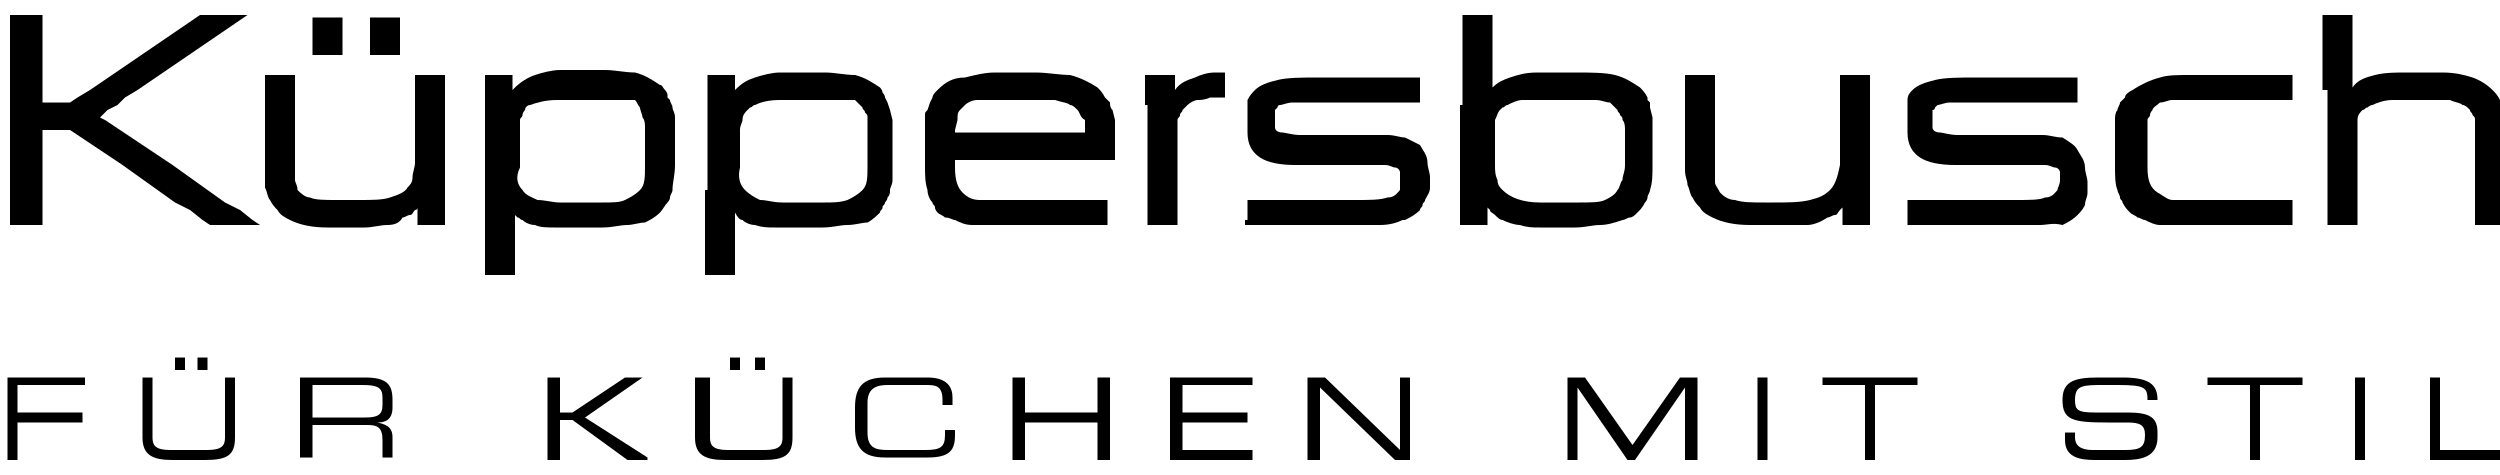 <?xml version="1.0" encoding="utf-8"?>
<!-- Generator: Adobe Illustrator 23.1.0, SVG Export Plug-In . SVG Version: 6.00 Build 0)  -->
<svg version="1.1" id="Ebene_1" xmlns="http://www.w3.org/2000/svg" xmlns:xlink="http://www.w3.org/1999/xlink" x="0px" y="0px"
	 viewBox="0 0 100 19" style="enable-background:new 0 0 100 19;" xml:space="preserve">
<style type="text/css">
	.st0{clip-path:url(#SVGID_2_);}
	.st1{clip-path:url(#SVGID_4_);}
	.st2{clip-path:url(#SVGID_6_);}
	.st3{clip-path:url(#SVGID_8_);}
	.st4{clip-path:url(#SVGID_10_);}
</style>
<g>
	<rect x="14.8" y="0.7" width="1.2" height="1.5"/>
	<g>
		<defs>
			<rect id="SVGID_1_" x="0.3" y="0.6" width="100" height="17.8"/>
		</defs>
		<clipPath id="SVGID_2_">
			<use xlink:href="#SVGID_1_"  style="overflow:visible;"/>
		</clipPath>
		<path class="st0" d="M92.9,3.6v-3h1.2v3.1c0,0,0,0,0-0.1c0,0,0,0,0-0.1c0.2-0.3,0.5-0.4,0.9-0.5c0.4-0.1,0.8-0.1,1.3-0.1h1.4
			c0.5,0,0.9,0.1,1.2,0.2c0.3,0.1,0.6,0.3,0.8,0.5c0.1,0.1,0.2,0.2,0.3,0.4c0,0,0,0.1,0.1,0.1c0,0,0.1,0.1,0.1,0.1c0,0,0,0.1,0,0.1
			c0,0,0,0.1,0,0.1c0,0.1,0,0.1,0,0.2c0,0.1,0,0.1,0,0.2c0,0,0,0.1,0,0.2v4h-1.2V8.1V6.6V5.2c0-0.1,0-0.1,0-0.2c0-0.1,0-0.1,0-0.2
			c0-0.1,0-0.1-0.1-0.2c0-0.1-0.1-0.1-0.1-0.2c0,0-0.1-0.1-0.1-0.1c0,0-0.1-0.1-0.2-0.1C98.4,4.1,98.2,4.1,98,4
			C97.8,4,97.5,4,97.1,4h-0.2C96.4,4,96,4,95.7,4c-0.3,0-0.6,0.1-0.8,0.2c-0.1,0-0.2,0.1-0.2,0.1c-0.1,0-0.1,0.1-0.2,0.1
			c-0.1,0.1-0.2,0.2-0.2,0.4c0,0.1,0,0.1,0,0.2c0,0,0,0.1,0,0.2c0,0.1,0,0.2,0,0.2v0.2V9h-1.2V8.4V7.6V5.2v-1V3.6z"/>
		<path class="st0" d="M85.3,3.6c0.3-0.2,0.7-0.4,1.1-0.5C86.7,3,87.1,3,87.6,3h4.1v1h-4.2c-0.2,0-0.4,0-0.6,0
			c-0.2,0-0.3,0.1-0.5,0.1c-0.1,0.1-0.3,0.2-0.3,0.3c0,0-0.1,0.1-0.1,0.2c0,0.1-0.1,0.1-0.1,0.2c0,0,0,0.1,0,0.2c0,0,0,0.1,0,0.2
			c0,0.1,0,0.1,0,0.2v0.2v1.1c0,0.5,0.1,0.8,0.4,1c0.2,0.1,0.4,0.3,0.6,0.3C87,8,87.3,8,87.6,8h4.1v1h-4.7c-0.2,0-0.3,0-0.6,0
			c-0.2,0-0.4-0.1-0.6-0.2c-0.1,0-0.2-0.1-0.3-0.1c-0.1-0.1-0.2-0.1-0.3-0.2c-0.1-0.1-0.2-0.2-0.3-0.4c0-0.1-0.1-0.1-0.1-0.2
			c0-0.1-0.1-0.2-0.1-0.3c-0.1-0.2-0.1-0.6-0.1-1V5.4V5.3c0,0,0-0.1,0-0.1c0-0.1,0-0.2,0-0.4c0-0.1,0-0.3,0.1-0.4
			c0-0.1,0.1-0.2,0.1-0.3c0,0,0.1-0.1,0.1-0.1c0,0,0.1-0.1,0.1-0.1C85,3.8,85.1,3.7,85.3,3.6"/>
		<path class="st0" d="M76.5,3.6c0.2-0.2,0.5-0.3,0.9-0.4c0.4-0.1,1-0.1,1.7-0.1h4v1h-4.2c-0.4,0-0.7,0-0.9,0
			c-0.2,0-0.4,0.1-0.5,0.1c0,0-0.1,0.1-0.1,0.1c0,0,0,0.1-0.1,0.1c0,0,0,0.1,0,0.1v0.1v0.1V5c0,0,0,0.1,0,0.1c0,0.1,0.1,0.2,0.3,0.2
			c0.1,0,0.4,0.1,0.7,0.1h2.5c0.3,0,0.6,0,0.9,0c0.3,0,0.5,0.1,0.8,0.1C82.8,5.7,83,5.8,83.1,6c0.1,0.2,0.3,0.4,0.3,0.7
			c0,0.2,0.1,0.4,0.1,0.6c0,0.1,0,0.1,0,0.2c0,0.1,0,0.1,0,0.2c0,0.2-0.1,0.3-0.1,0.5c-0.1,0.2-0.2,0.3-0.3,0.4
			c-0.2,0.2-0.4,0.3-0.6,0.4C82.1,8.9,81.9,9,81.6,9c-0.3,0-0.6,0-0.8,0h-4.5V8h4.3c0.6,0,1,0,1.2-0.1c0.3,0,0.4-0.2,0.5-0.3
			c0-0.1,0.1-0.2,0.1-0.4c0-0.1,0-0.3,0-0.3c0-0.1-0.1-0.2-0.2-0.2c-0.1,0-0.2-0.1-0.4-0.1c-0.1,0-0.3,0-0.6,0h-3
			c-0.6,0-1.1-0.1-1.4-0.3c-0.3-0.2-0.5-0.5-0.5-1c0,0,0-0.1,0-0.1V4.8V4.4V4.3c0,0,0-0.1,0-0.1c0,0,0-0.1,0-0.1c0,0,0-0.1,0-0.1
			C76.3,3.8,76.4,3.7,76.5,3.6"/>
		<path class="st0" d="M67.4,4.4V3h1.2v3.8c0,0.2,0,0.3,0,0.5c0,0.1,0.1,0.2,0.2,0.4c0.1,0.1,0.3,0.3,0.6,0.3
			c0.3,0.1,0.7,0.1,1.2,0.1h0.3c0.6,0,1.1,0,1.5-0.1c0.4-0.1,0.6-0.2,0.8-0.4c0.2-0.2,0.3-0.5,0.4-1V4.4V3.6V3h1.2v6h-1.1V8.8V8.4
			V8.3c0,0-0.1,0.1-0.1,0.1c-0.1,0.1-0.1,0.2-0.2,0.2c-0.1,0-0.2,0.1-0.3,0.1C72.8,8.9,72.5,9,72.3,9c-0.3,0-0.6,0-0.9,0h-1.4
			c-0.6,0-1.1-0.1-1.5-0.3c-0.2-0.1-0.4-0.2-0.5-0.4c-0.1-0.1-0.2-0.2-0.3-0.4c-0.1-0.1-0.1-0.3-0.2-0.5c0-0.2-0.1-0.3-0.1-0.6V4.4z
			"/>
		<path class="st0" d="M56.1,8.8h-6.3V9h4.5c0.3,0,0.6,0,0.9,0C55.6,9,55.9,8.9,56.1,8.8 M50.2,3.6c0.2-0.2,0.5-0.3,0.9-0.4
			c0.4-0.1,1-0.1,1.7-0.1h4v1h-4.2c-0.4,0-0.7,0-0.9,0c-0.2,0-0.4,0.1-0.5,0.1c-0.1,0-0.1,0.1-0.1,0.1c0,0-0.1,0.1-0.1,0.1v0.4V5
			c0,0,0,0.1,0,0.1c0,0.1,0.1,0.2,0.3,0.2c0.1,0,0.4,0.1,0.7,0.1h2.6c0.3,0,0.6,0,0.9,0c0.3,0,0.5,0.1,0.7,0.1
			c0.2,0.1,0.4,0.2,0.6,0.3c0.1,0.2,0.3,0.4,0.3,0.7c0,0.2,0.1,0.4,0.1,0.6c0,0.1,0,0.1,0,0.2c0,0.1,0,0.1,0,0.2
			c0,0.2-0.1,0.3-0.2,0.5c0,0.1-0.1,0.1-0.1,0.2c0,0.1-0.1,0.1-0.1,0.2c-0.2,0.2-0.4,0.3-0.6,0.4h-6.3V8.4V8h4.3c0.6,0,1,0,1.3-0.1
			c0.3,0,0.4-0.2,0.5-0.3C56,7.5,56,7.4,56,7.2c0-0.1,0-0.3,0-0.3c0-0.1-0.1-0.2-0.2-0.2c-0.1,0-0.2-0.1-0.4-0.1c-0.1,0-0.3,0-0.6,0
			h-3c-0.6,0-1.1-0.1-1.4-0.3c-0.3-0.2-0.5-0.5-0.5-1c0,0,0-0.1,0-0.1V4.8V4.4V4.3c0,0,0-0.1,0-0.1c0,0,0-0.1,0-0.1c0,0,0-0.1,0-0.1
			C50,3.8,50.1,3.7,50.2,3.6"/>
		<path class="st0" d="M58.5,4.2V0.6h1.2v2.9c0.2-0.2,0.4-0.3,0.7-0.4C60.7,3,61,2.9,61.5,2.9h1.5c0.6,0,1.2,0,1.6,0.1
			c0.4,0.1,0.7,0.3,1,0.5c0.1,0.1,0.2,0.2,0.3,0.4c0,0,0,0.1,0,0.1l0.1,0.1c0,0,0,0.1,0,0.1c0,0,0,0.1,0,0.1l0.1,0.4
			c0,0.1,0,0.1,0,0.2c0,0,0,0.1,0,0.2c0,0.1,0,0.1,0,0.2v0.2v1.1c0,0.4,0,0.7-0.1,1c0,0.1-0.1,0.2-0.1,0.3c0,0.1-0.1,0.2-0.1,0.2
			c-0.1,0.2-0.2,0.3-0.3,0.4c-0.1,0.1-0.2,0.2-0.3,0.2c-0.1,0-0.2,0.1-0.3,0.1C64.6,8.9,64.3,9,64,9c-0.3,0-0.6,0.1-1,0.1h-1.4
			c-0.3,0-0.5,0-0.8-0.1c-0.2,0-0.5-0.1-0.7-0.2c-0.1,0-0.2-0.1-0.3-0.2c-0.1-0.1-0.2-0.1-0.2-0.2c0,0-0.1-0.1-0.1-0.1V9h-1.1V5.2
			V4.2z M60.3,4.2c-0.1,0-0.1,0.1-0.2,0.1L60,4.4c-0.1,0.1-0.1,0.2-0.2,0.4c0,0.1,0,0.1,0,0.2c0,0,0,0.1,0,0.2c0,0,0,0.1,0,0.1v0.1
			v1.2c0,0.2,0,0.4,0.1,0.6c0,0.2,0.1,0.3,0.2,0.4c0.3,0.3,0.8,0.5,1.5,0.5h1.6c0.4,0,0.8,0,1-0.1c0.2-0.1,0.4-0.2,0.5-0.4
			c0.1-0.1,0.1-0.3,0.2-0.4c0-0.2,0.1-0.3,0.1-0.6V5.2c0-0.1,0-0.3-0.1-0.4c0-0.1,0-0.1-0.1-0.2c0-0.1-0.1-0.1-0.1-0.2
			c-0.1-0.1-0.2-0.2-0.3-0.3C64.2,4.1,64.1,4,63.8,4c-0.2,0-0.5,0-0.8,0h-1.3c-0.3,0-0.6,0-0.8,0C60.7,4,60.5,4.1,60.3,4.2"/>
		<path class="st0" d="M45.8,4.2V3h1.2v0.6c0,0,0,0,0,0c0.2-0.3,0.5-0.4,0.8-0.5C48,3,48.3,2.9,48.6,2.9H49v1h-0.6
			C48.2,4,48,4,47.9,4c-0.1,0-0.3,0.1-0.4,0.2c0,0-0.1,0.1-0.1,0.1c0,0-0.1,0.1-0.1,0.1c0,0.1-0.1,0.1-0.1,0.2
			c0,0.1-0.1,0.1-0.1,0.2c0,0.1,0,0.1,0,0.2c0,0,0,0.1,0,0.2V9h-1.2V8.4V5.2V4.2z"/>
		<path class="st0" d="M37.5,3.6c0.3-0.3,0.6-0.5,1.1-0.5C39,3,39.4,2.9,39.8,2.9h1.6c0.5,0,1,0.1,1.4,0.1c0.4,0.1,0.8,0.3,1.1,0.5
			c0.1,0.1,0.2,0.2,0.3,0.4l0.1,0.1l0.1,0.1c0,0.1,0,0.2,0.1,0.3l0.1,0.4l0,0.4c0,0.1,0,0.1,0,0.2v0.2v0.8h-6.4v0.3
			c0,0.5,0.1,0.8,0.3,1c0.2,0.2,0.4,0.3,0.7,0.3C39.4,8,39.8,8,40.3,8h4v1h-4.6c-0.3,0-0.5,0-0.8,0c-0.3,0-0.5-0.1-0.7-0.2
			c-0.1,0-0.2-0.1-0.4-0.1c-0.1-0.1-0.2-0.1-0.3-0.2c0,0-0.1-0.1-0.1-0.2c0-0.1-0.1-0.1-0.1-0.2c-0.1-0.1-0.2-0.3-0.2-0.5
			c-0.1-0.3-0.1-0.6-0.1-1V5.2l0-0.4c0-0.1,0-0.1,0-0.2c0-0.1,0-0.1,0.1-0.2l0.1-0.3l0.1-0.2C37.3,3.8,37.4,3.7,37.5,3.6 M43.1,4.4
			c0,0-0.1-0.1-0.1-0.1c0,0-0.1-0.1-0.2-0.1c-0.1-0.1-0.3-0.1-0.6-0.2C42,4,41.7,4,41.4,4H40c-0.4,0-0.7,0-0.9,0
			c-0.2,0-0.4,0.1-0.5,0.2c0,0-0.1,0.1-0.1,0.1c0,0-0.1,0.1-0.1,0.1c-0.1,0.1-0.1,0.2-0.1,0.4l-0.1,0.4c0,0,0,0.1,0,0.1h5.2V5
			c0-0.1,0-0.1,0-0.2C43.2,4.7,43.2,4.5,43.1,4.4"/>
	</g>
	<polygon points="8,0.6 3.6,3.6 3.1,3.9 2.8,4.1 1.7,4.1 1.7,0.6 0.4,0.6 0.4,3.6 0.4,3.9 0.4,4.2 0.4,7.6 0.4,8.4 0.4,9 1.7,9 
		1.7,5.2 2.8,5.2 4.9,6.6 6.3,7.6 7,8.1 7.6,8.4 8.1,8.8 8.4,9 10.4,9 10.1,8.8 9.6,8.4 9,8.1 8.3,7.6 6.9,6.6 4.8,5.2 4.2,4.8 
		4,4.7 4.3,4.4 4.7,4.2 5,3.9 5.5,3.6 9.9,0.6 	"/>
	<g>
		<defs>
			<rect id="SVGID_3_" x="0.3" y="0.6" width="100" height="17.8"/>
		</defs>
		<clipPath id="SVGID_4_">
			<use xlink:href="#SVGID_3_"  style="overflow:visible;"/>
		</clipPath>
		<path class="st1" d="M28.3,7.6V3h1.1v0.6c0.3-0.3,0.5-0.4,0.8-0.5c0.3-0.1,0.7-0.2,1-0.2h1.8c0.4,0,0.8,0.1,1.2,0.1
			c0.4,0.1,0.7,0.3,1,0.5c0,0,0.1,0.1,0.1,0.2c0,0,0.1,0.1,0.1,0.2l0.1,0.2l0.1,0.3l0.1,0.4l0,0.4v1.5c0,0.2,0,0.4,0,0.5
			c0,0.2-0.1,0.3-0.1,0.4c0,0.1,0,0.2-0.1,0.3c0,0.1-0.1,0.2-0.1,0.2c0,0.1-0.1,0.1-0.1,0.2c0,0.1-0.1,0.1-0.1,0.2
			c-0.1,0.1-0.3,0.3-0.5,0.4C34.5,8.9,34.2,9,33.9,9c-0.3,0-0.6,0.1-1,0.1h-1.9c-0.3,0-0.5,0-0.8-0.1c-0.2,0-0.4-0.1-0.5-0.2
			c-0.1,0-0.2-0.1-0.3-0.3V11h-1.2V7.6z M29.8,7.6c0.2,0.2,0.4,0.3,0.6,0.4c0.3,0,0.5,0.1,0.9,0.1H33c0.3,0,0.6,0,0.9-0.1
			c0.2-0.1,0.4-0.2,0.6-0.4c0.2-0.2,0.2-0.5,0.2-1V5.5V5.3c0-0.1,0-0.1,0-0.2c0-0.1,0-0.2,0-0.4c0-0.1,0-0.1-0.1-0.2
			c0-0.1-0.1-0.1-0.1-0.2c-0.1-0.1-0.2-0.2-0.3-0.3C34,4,33.6,4,33.1,4h-1.9c-0.5,0-0.8,0.1-1,0.2c-0.1,0-0.1,0.1-0.2,0.1
			c0,0-0.1,0.1-0.1,0.1c-0.1,0.1-0.2,0.2-0.2,0.4c0,0.1-0.1,0.2-0.1,0.4c0,0,0,0.1,0,0.2v0.2v1.1C29.5,7.1,29.6,7.4,29.8,7.6"/>
		<path class="st1" d="M10.6,3.6V3h1.2v3.8c0,0.2,0,0.3,0,0.4c0,0.1,0.1,0.2,0.1,0.4c0.1,0.1,0.3,0.3,0.5,0.3
			c0.2,0.1,0.6,0.1,1.1,0.1H14h0.3c0.6,0,1,0,1.3-0.1c0.3-0.1,0.6-0.2,0.7-0.4c0.1-0.1,0.2-0.2,0.2-0.4c0-0.2,0.1-0.4,0.1-0.6
			c0,0,0-0.1,0-0.2V5.2V4.4V4.2V3.9V3.6V3h1.2v6h-1.1V8.4V8.3c0,0.1-0.1,0.1-0.1,0.1c-0.1,0.1-0.1,0.2-0.2,0.2
			c-0.1,0-0.2,0.1-0.3,0.1C16,8.9,15.8,9,15.5,9c-0.3,0-0.6,0.1-0.9,0.1h-1.5c-0.6,0-1.1-0.1-1.5-0.3c-0.2-0.1-0.4-0.2-0.5-0.4
			c-0.1-0.1-0.2-0.2-0.3-0.4c-0.1-0.1-0.1-0.3-0.2-0.5c0-0.1,0-0.2,0-0.3c0-0.1,0-0.2,0-0.3V3.9V3.6z"/>
		<path class="st1" d="M19.4,7.6V3h1.1v0.6c0,0,0,0,0.1-0.1c0.2-0.2,0.5-0.4,0.8-0.5c0.3-0.1,0.7-0.2,1-0.2h1.8
			c0.4,0,0.8,0.1,1.2,0.1c0.4,0.1,0.7,0.3,1,0.5c0.1,0,0.1,0.1,0.2,0.2c0,0,0.1,0.1,0.1,0.2c0,0,0,0.1,0,0.1l0.1,0.1
			c0,0.1,0.1,0.2,0.1,0.3c0,0.1,0.1,0.2,0.1,0.4c0,0.1,0,0.2,0,0.4c0,0,0,0.1,0,0.1v0.2v1.2c0,0.4-0.1,0.7-0.1,1
			c0,0.1-0.1,0.2-0.1,0.3c0,0.1-0.1,0.2-0.1,0.2c-0.1,0.1-0.2,0.3-0.3,0.4c-0.2,0.2-0.4,0.3-0.6,0.4C25.6,8.9,25.3,9,25.1,9
			c-0.3,0-0.6,0.1-1,0.1h-1.9c-0.3,0-0.6,0-0.8-0.1c-0.2,0-0.4-0.1-0.5-0.2c-0.1,0-0.1-0.1-0.2-0.1c0,0-0.1-0.1-0.1-0.1V11h-1.2V7.6
			z M20.9,7.6c0.1,0.2,0.4,0.3,0.6,0.4c0.3,0,0.6,0.1,0.9,0.1h1.7c0.4,0,0.7,0,0.9-0.1c0.2-0.1,0.4-0.2,0.6-0.4
			c0.2-0.2,0.2-0.5,0.2-1V5.5V5.3c0-0.1,0-0.1,0-0.2c0-0.1,0-0.3-0.1-0.4c0-0.1-0.1-0.3-0.1-0.4c-0.1-0.1-0.1-0.2-0.2-0.3
			C25.1,4,24.7,4,24.2,4h-1.9c-0.5,0-0.8,0.1-1.1,0.2C21.1,4.2,21,4.3,21,4.4c0,0-0.1,0.1-0.1,0.2c0,0.1-0.1,0.1-0.1,0.2
			c0,0.1,0,0.1,0,0.2c0,0,0,0.1,0,0.2l0,0.2v0.2v1.1C20.6,7.1,20.7,7.4,20.9,7.6"/>
	</g>
	<rect x="12.5" y="0.7" width="1.2" height="1.5"/>
	<polygon points="0.3,15.1 0.3,18.4 0.7,18.4 0.7,16.9 3.3,16.9 3.3,16.5 0.7,16.5 0.7,15.4 3.4,15.4 3.4,15.1 	"/>
	<g>
		<defs>
			<rect id="SVGID_5_" x="0.3" y="0.6" width="100" height="17.8"/>
		</defs>
		<clipPath id="SVGID_6_">
			<use xlink:href="#SVGID_5_"  style="overflow:visible;"/>
		</clipPath>
		<path class="st2" d="M7.9,14.3h0.4v0.5H7.9V14.3z M7,14.3h0.4v0.5H7V14.3z M5.7,15.1h0.4v2.4c0,0.3,0.1,0.5,0.7,0.5h1.5
			c0.6,0,0.7-0.2,0.7-0.5v-2.4h0.4v2.4c0,0.7-0.3,0.9-1.2,0.9H6.9c-0.8,0-1.2-0.2-1.2-0.9V15.1z"/>
		<path class="st2" d="M14.6,16.7c0.5,0,0.7-0.1,0.7-0.5v-0.3c0-0.4-0.2-0.5-0.8-0.5h-2v1.3H14.6z M12,15.1h2.6
			c0.9,0,1.1,0.3,1.1,0.9v0.3c0,0.5-0.3,0.6-0.6,0.6v0c0.5,0.1,0.6,0.3,0.6,0.6v0.8h-0.4v-0.7c0-0.5-0.2-0.6-0.6-0.6h-2.2v1.3H12
			V15.1z"/>
	</g>
	<polygon points="25,15.1 22.9,16.5 22.4,16.5 22.4,15.1 21.9,15.1 21.9,18.4 22.4,18.4 22.4,16.8 22.9,16.8 25.1,18.4 25.9,18.4 
		25.9,18.3 23.4,16.7 25.7,15.1 25.7,15.1 	"/>
	<g>
		<defs>
			<rect id="SVGID_7_" x="0.3" y="0.6" width="100" height="17.8"/>
		</defs>
		<clipPath id="SVGID_8_">
			<use xlink:href="#SVGID_7_"  style="overflow:visible;"/>
		</clipPath>
		<path class="st3" d="M30.2,14.3h0.4v0.5h-0.4V14.3z M29.2,14.3h0.4v0.5h-0.4V14.3z M28,15.1h0.4v2.4c0,0.3,0.1,0.5,0.7,0.5h1.5
			c0.6,0,0.7-0.2,0.7-0.5v-2.4h0.4v2.4c0,0.7-0.3,0.9-1.2,0.9h-1.5c-0.8,0-1.2-0.2-1.2-0.9V15.1z"/>
		<path class="st3" d="M34.2,16.3c0-0.8,0.3-1.2,1.2-1.2h1.7c0.8,0,1,0.4,1,0.8v0.3h-0.4V16c0-0.6-0.3-0.6-0.7-0.6h-1.5
			c-0.4,0-0.8,0.1-0.8,0.7v1.2c0,0.6,0.3,0.7,0.8,0.7H37c0.6,0,0.8-0.1,0.8-0.6v-0.2h0.4v0.2c0,0.6-0.2,0.9-1.1,0.9h-1.7
			c-0.9,0-1.2-0.4-1.2-1.2V16.3z"/>
	</g>
	<polygon points="43.9,15.1 43.9,16.5 41,16.5 41,15.1 40.5,15.1 40.5,18.4 41,18.4 41,16.9 43.9,16.9 43.9,18.4 44.4,18.4 
		44.4,15.1 	"/>
	<polygon points="46.8,15.1 46.8,18.4 50.1,18.4 50.1,18 47.3,18 47.3,16.9 49.9,16.9 49.9,16.5 47.3,16.5 47.3,15.4 50.1,15.4 
		50.1,15.1 	"/>
	<polygon points="56,15.1 56,18 53,15.1 52.3,15.1 52.3,18.4 52.8,18.4 52.8,15.5 55.8,18.4 56.4,18.4 56.4,15.1 	"/>
	<polygon points="67.2,15.1 65.3,17.8 63.4,15.1 62.7,15.1 62.7,18.4 63.1,18.4 63.1,15.5 63.1,15.5 65.1,18.4 65.4,18.4 67.4,15.5 
		67.4,15.5 67.4,18.4 67.9,18.4 67.9,15.1 	"/>
	<rect x="70.3" y="15.1" width="0.4" height="3.3"/>
	<polygon points="72.9,15.1 72.9,15.4 74.6,15.4 74.6,18.4 75,18.4 75,15.4 76.7,15.4 76.7,15.1 	"/>
	<g>
		<defs>
			<rect id="SVGID_9_" x="0.3" y="0.6" width="100" height="17.8"/>
		</defs>
		<clipPath id="SVGID_10_">
			<use xlink:href="#SVGID_9_"  style="overflow:visible;"/>
		</clipPath>
		<path class="st4" d="M82.5,17.3H83v0.2c0,0.3,0.2,0.5,0.7,0.5H85c0.6,0,0.8-0.1,0.8-0.6c0-0.4-0.2-0.5-0.7-0.5h-0.8
			c-1.4,0-1.8-0.1-1.8-0.9c0-0.7,0.4-0.9,1.4-0.9h1c1.1,0,1.4,0.3,1.4,0.9V16h-0.4c0-0.5-0.1-0.6-1.2-0.6h-0.5c-0.9,0-1.2,0-1.2,0.6
			c0,0.4,0.1,0.5,0.8,0.5h1.3c0.9,0,1.2,0.2,1.2,0.8v0.2c0,0.8-0.7,0.9-1.3,0.9h-1.2c-0.6,0-1.2-0.1-1.2-0.8V17.3z"/>
	</g>
	<polygon points="88.3,15.1 88.3,15.4 90,15.4 90,18.4 90.4,18.4 90.4,15.4 92.1,15.4 92.1,15.1 	"/>
	<rect x="94.2" y="15.1" width="0.4" height="3.3"/>
	<polygon points="97.2,15.1 97.2,18.4 100.2,18.4 100.2,18 97.6,18 97.6,15.1 	"/>
</g>
</svg>
